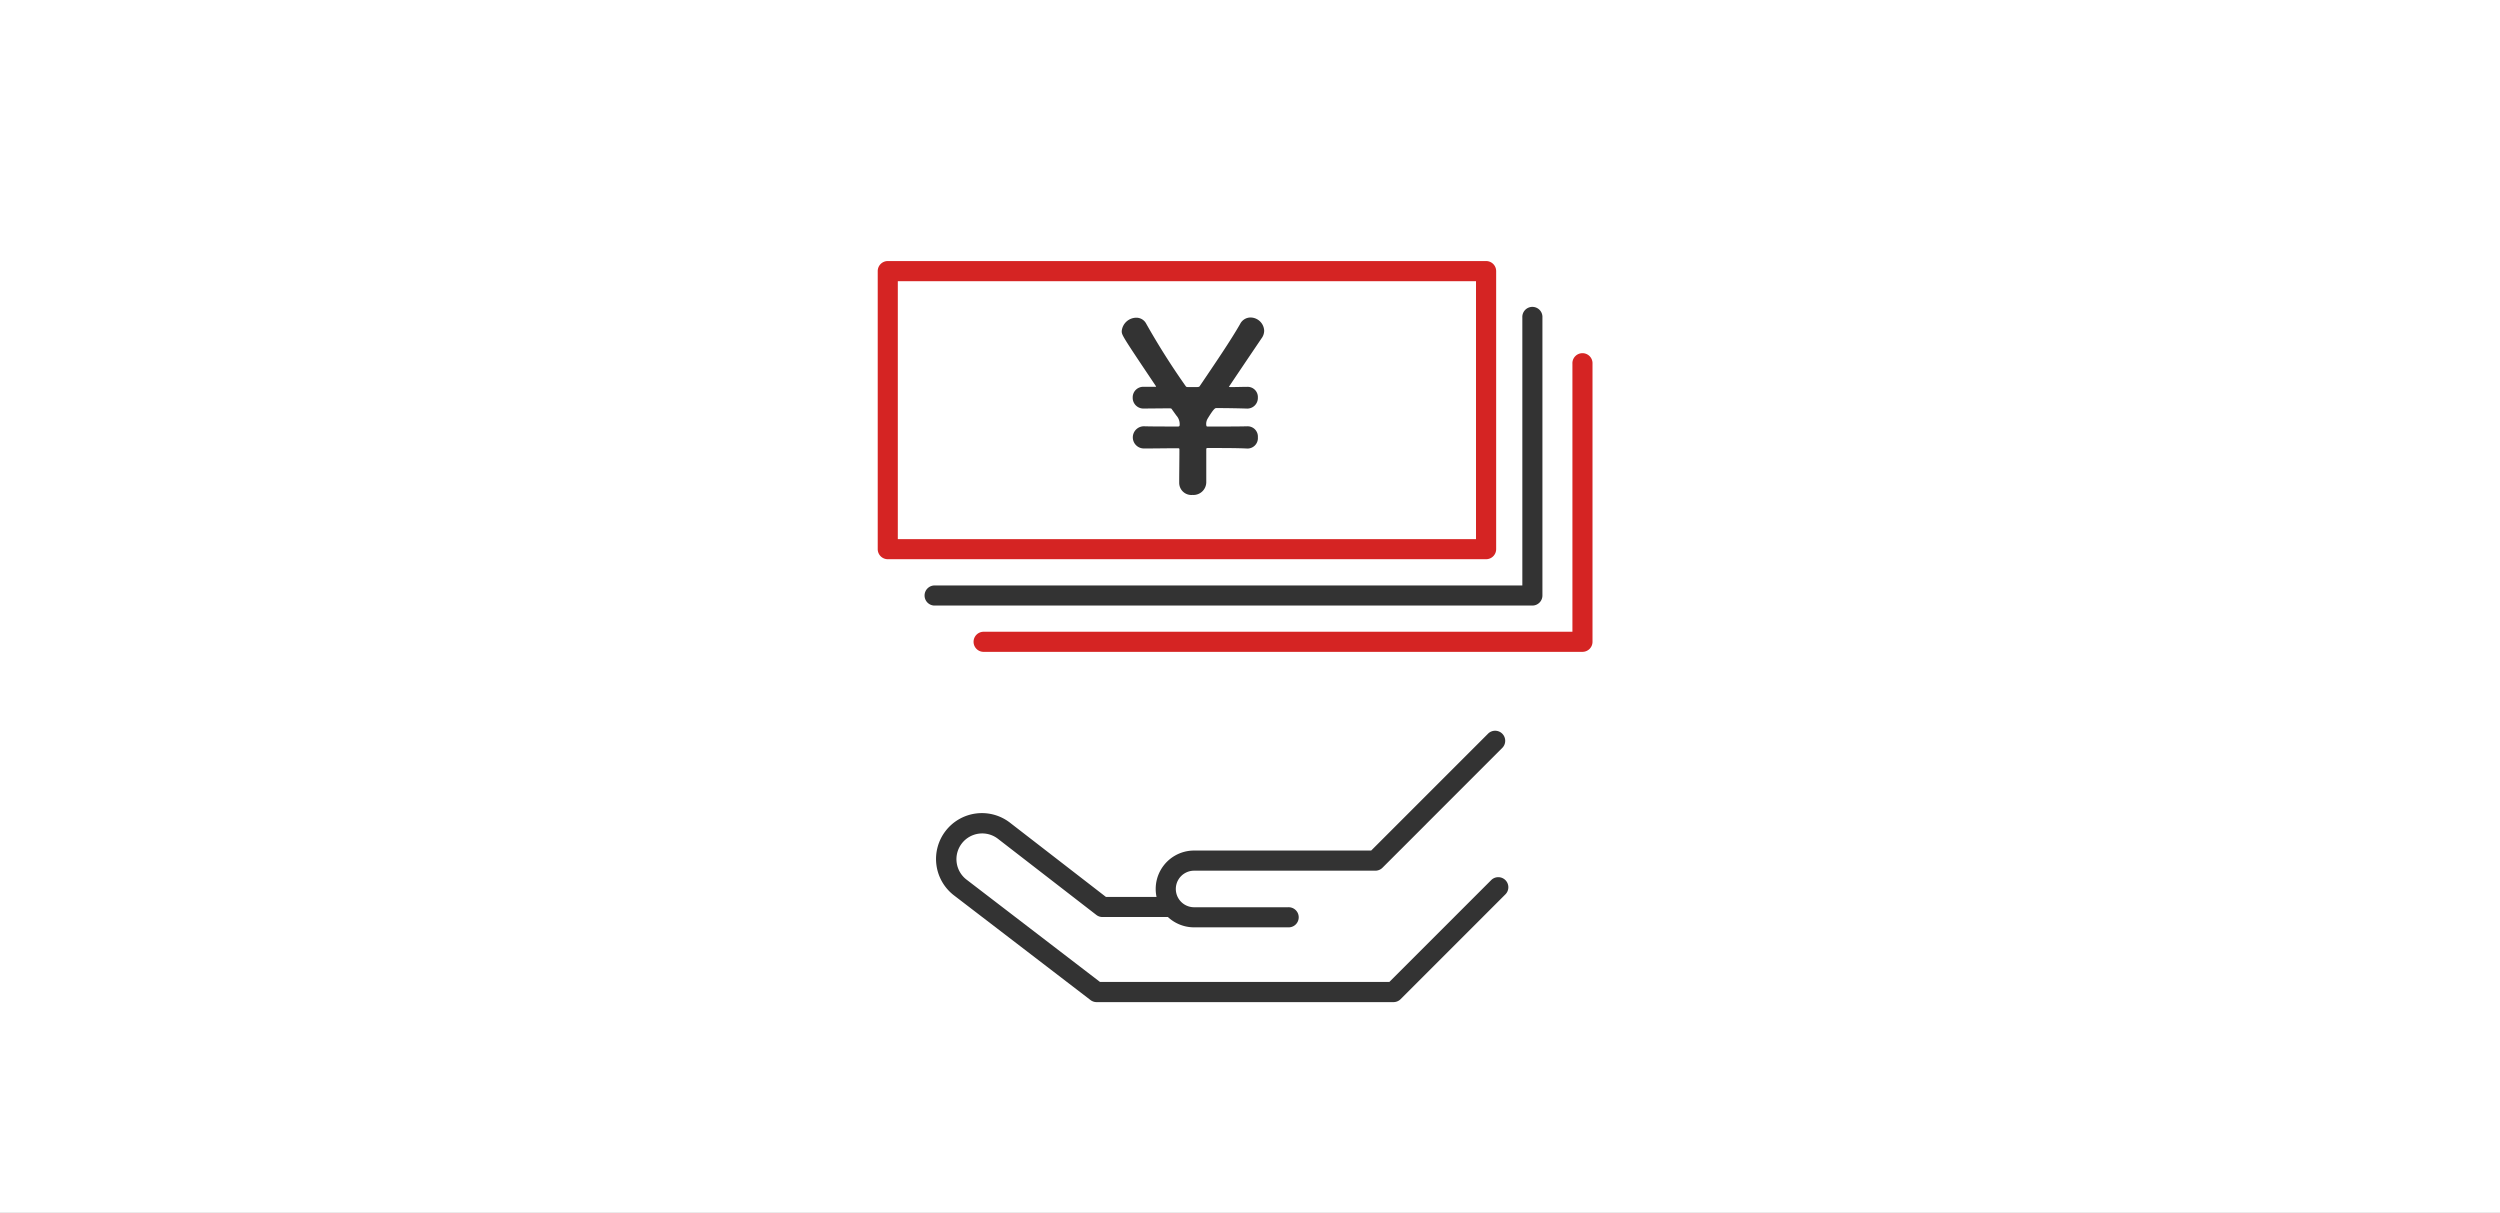 <svg xmlns="http://www.w3.org/2000/svg" xmlns:xlink="http://www.w3.org/1999/xlink" width="336" height="163" viewBox="0 0 336 163">
  <rect x="0" y="0" width="336" height="163" fill="#808080" stroke="none"/>
  <defs>
    <clipPath id="clip-path">
      <rect id="長方形_26786" data-name="長方形 26786" width="336" height="163" transform="translate(20 3638)" fill="#fff"/>
    </clipPath>
  </defs>
  <g id="step06" transform="translate(-20 -3638)" clip-path="url(#clip-path)">
    <rect id="process_img_05_lg" width="336" height="163.774" transform="translate(20 3638)" fill="#fff"/>
    <g id="グループ_26985" data-name="グループ 26985" transform="translate(137.961 3673.089)">
      <g id="グループ_26978" data-name="グループ 26978" transform="translate(7.885 63.118)">
        <g id="グループ_26976" data-name="グループ 26976" transform="translate(0 11.108)">
          <path id="パス_14051" data-name="パス 14051" d="M492.057,628.992l-14.088,14.087h-39.9l-18.32-14.046a4.814,4.814,0,0,1-.862-6.753h0a4.815,4.815,0,0,1,6.753-.862l13.222,10.23h22.357" transform="translate(-416.53 -619.062)" fill="#fff"/>
          <path id="パス_14052" data-name="パス 14052" d="M478.072,644.534h-39.9a1.357,1.357,0,0,1-.823-.279l-18.32-14.046a6.166,6.166,0,1,1,7.541-9.757l12.856,9.946h21.895a1.352,1.352,0,0,1,0,2.7H438.963a1.352,1.352,0,0,1-.828-.282l-13.223-10.23a3.461,3.461,0,1,0-4.236,5.475l17.952,13.764h38.884L491.2,628.138a1.352,1.352,0,1,1,1.912,1.913l-14.086,14.088A1.357,1.357,0,0,1,478.072,644.534Z" transform="translate(-416.632 -619.164)" fill="#333"/>
        </g>
        <g id="グループ_26977" data-name="グループ 26977" transform="translate(29.481)">
          <path id="パス_14053" data-name="パス 14053" d="M461.576,633.869H448.941a3.808,3.808,0,0,1-3.808-3.809h0a3.808,3.808,0,0,1,3.808-3.808H473.3l16.105-16.105" transform="translate(-443.781 -608.794)" fill="#fff"/>
          <path id="パス_14054" data-name="パス 14054" d="M461.678,635.324H449.043a5.161,5.161,0,0,1,0-10.322h23.8l15.709-15.709a1.352,1.352,0,0,1,1.912,1.912l-16.1,16.105a1.353,1.353,0,0,1-.956.4H449.043a2.456,2.456,0,0,0,0,4.913h12.635a1.352,1.352,0,1,1,0,2.7Z" transform="translate(-443.883 -608.896)" fill="#333"/>
        </g>
      </g>
      <g id="グループ_26984" data-name="グループ 26984" transform="translate(0 0)">
        <g id="グループ_26979" data-name="グループ 26979" transform="translate(12.96 12.452)">
          <path id="パス_14055" data-name="パス 14055" d="M502.987,563.312v37.364H422.573" transform="translate(-421.221 -561.96)" fill="#fff"/>
          <path id="パス_14056" data-name="パス 14056" d="M503.088,602.13H422.675a1.352,1.352,0,1,1,0-2.7h79.06V563.414a1.352,1.352,0,1,1,2.7,0v37.364A1.352,1.352,0,0,1,503.088,602.13Z" transform="translate(-421.323 -562.062)" fill="#d52423"/>
        </g>
        <g id="グループ_26980" data-name="グループ 26980" transform="translate(6.228 6.229)">
          <path id="パス_14057" data-name="パス 14057" d="M496.764,557.559v37.364H416.35" transform="translate(-414.998 -556.208)" fill="#fff"/>
          <path id="パス_14058" data-name="パス 14058" d="M496.866,596.379H416.452a1.352,1.352,0,0,1,0-2.7h79.061V557.662a1.352,1.352,0,1,1,2.7,0v37.364A1.353,1.353,0,0,1,496.866,596.379Z" transform="translate(-415.1 -556.31)" fill="#333"/>
        </g>
        <g id="グループ_26981" data-name="グループ 26981">
          <rect id="長方形_26785" data-name="長方形 26785" width="80.413" height="37.364" transform="translate(1.352 1.352)" fill="#fff"/>
          <path id="パス_14059" data-name="パス 14059" d="M491.109,590.621H410.7a1.352,1.352,0,0,1-1.352-1.352V551.9a1.352,1.352,0,0,1,1.352-1.352h80.414a1.353,1.353,0,0,1,1.352,1.352v37.364A1.353,1.353,0,0,1,491.109,590.621Zm-79.061-2.7h77.709V553.257H412.048Z" transform="translate(-409.343 -550.552)" fill="#d52423"/>
        </g>
        <g id="グループ_26983" data-name="グループ 26983" transform="translate(32.8 7.582)">
          <g id="グループ_26982" data-name="グループ 26982">
            <path id="パス_14060" data-name="パス 14060" d="M442.642,575.164a1.491,1.491,0,1,1,0-2.982h.031c.974.031,2.668.031,4.55.031.158,0,.188-.031.221-.157a1.731,1.731,0,0,0-.44-1.318l-.564-.784c-.126-.188-.1-.157-.346-.188l-3.421.031h-.031a1.439,1.439,0,0,1-1.506-1.475,1.416,1.416,0,0,1,1.506-1.444h1.476c.125,0,.157,0,.157-.031s-.031-.063-.063-.125c-4.55-6.778-4.55-6.81-4.55-7.343a1.982,1.982,0,0,1,1.977-1.788,1.487,1.487,0,0,1,1.319.817,98.547,98.547,0,0,0,5.3,8.378c.094.125.094.094.252.125h1.319c.187-.031.219,0,.314-.125,2.1-3.106,4.173-6.15,5.428-8.347a1.57,1.57,0,0,1,1.413-.877,1.851,1.851,0,0,1,1.821,1.757,1.711,1.711,0,0,1-.346,1.035c-4.393,6.5-4.393,6.527-4.393,6.527s0,.031.251.031c.91,0,1.663-.031,2.166-.031h.063a1.373,1.373,0,0,1,1.412,1.444,1.427,1.427,0,0,1-1.538,1.475c-1.067-.031-2.478-.064-4.048-.064-.156,0-.344.064-1.161,1.413a1.4,1.4,0,0,0-.188.88c.031.156.031.187.22.187,2.229,0,4.269,0,5.241-.031h.063a1.381,1.381,0,0,1,1.412,1.475,1.4,1.4,0,0,1-1.538,1.507c-1.317-.063-3.2-.063-5.239-.063-.127,0-.158.063-.158.188v4.393a1.727,1.727,0,0,1-1.851,1.725,1.637,1.637,0,0,1-1.788-1.631c0-1.412.03-3.012.03-4.487,0-.094-.03-.157-.156-.157-1.632,0-3.2.031-4.583.031Z" transform="translate(-439.662 -557.561)" fill="#333"/>
          </g>
        </g>
      </g>
    </g>
  </g>
</svg>
